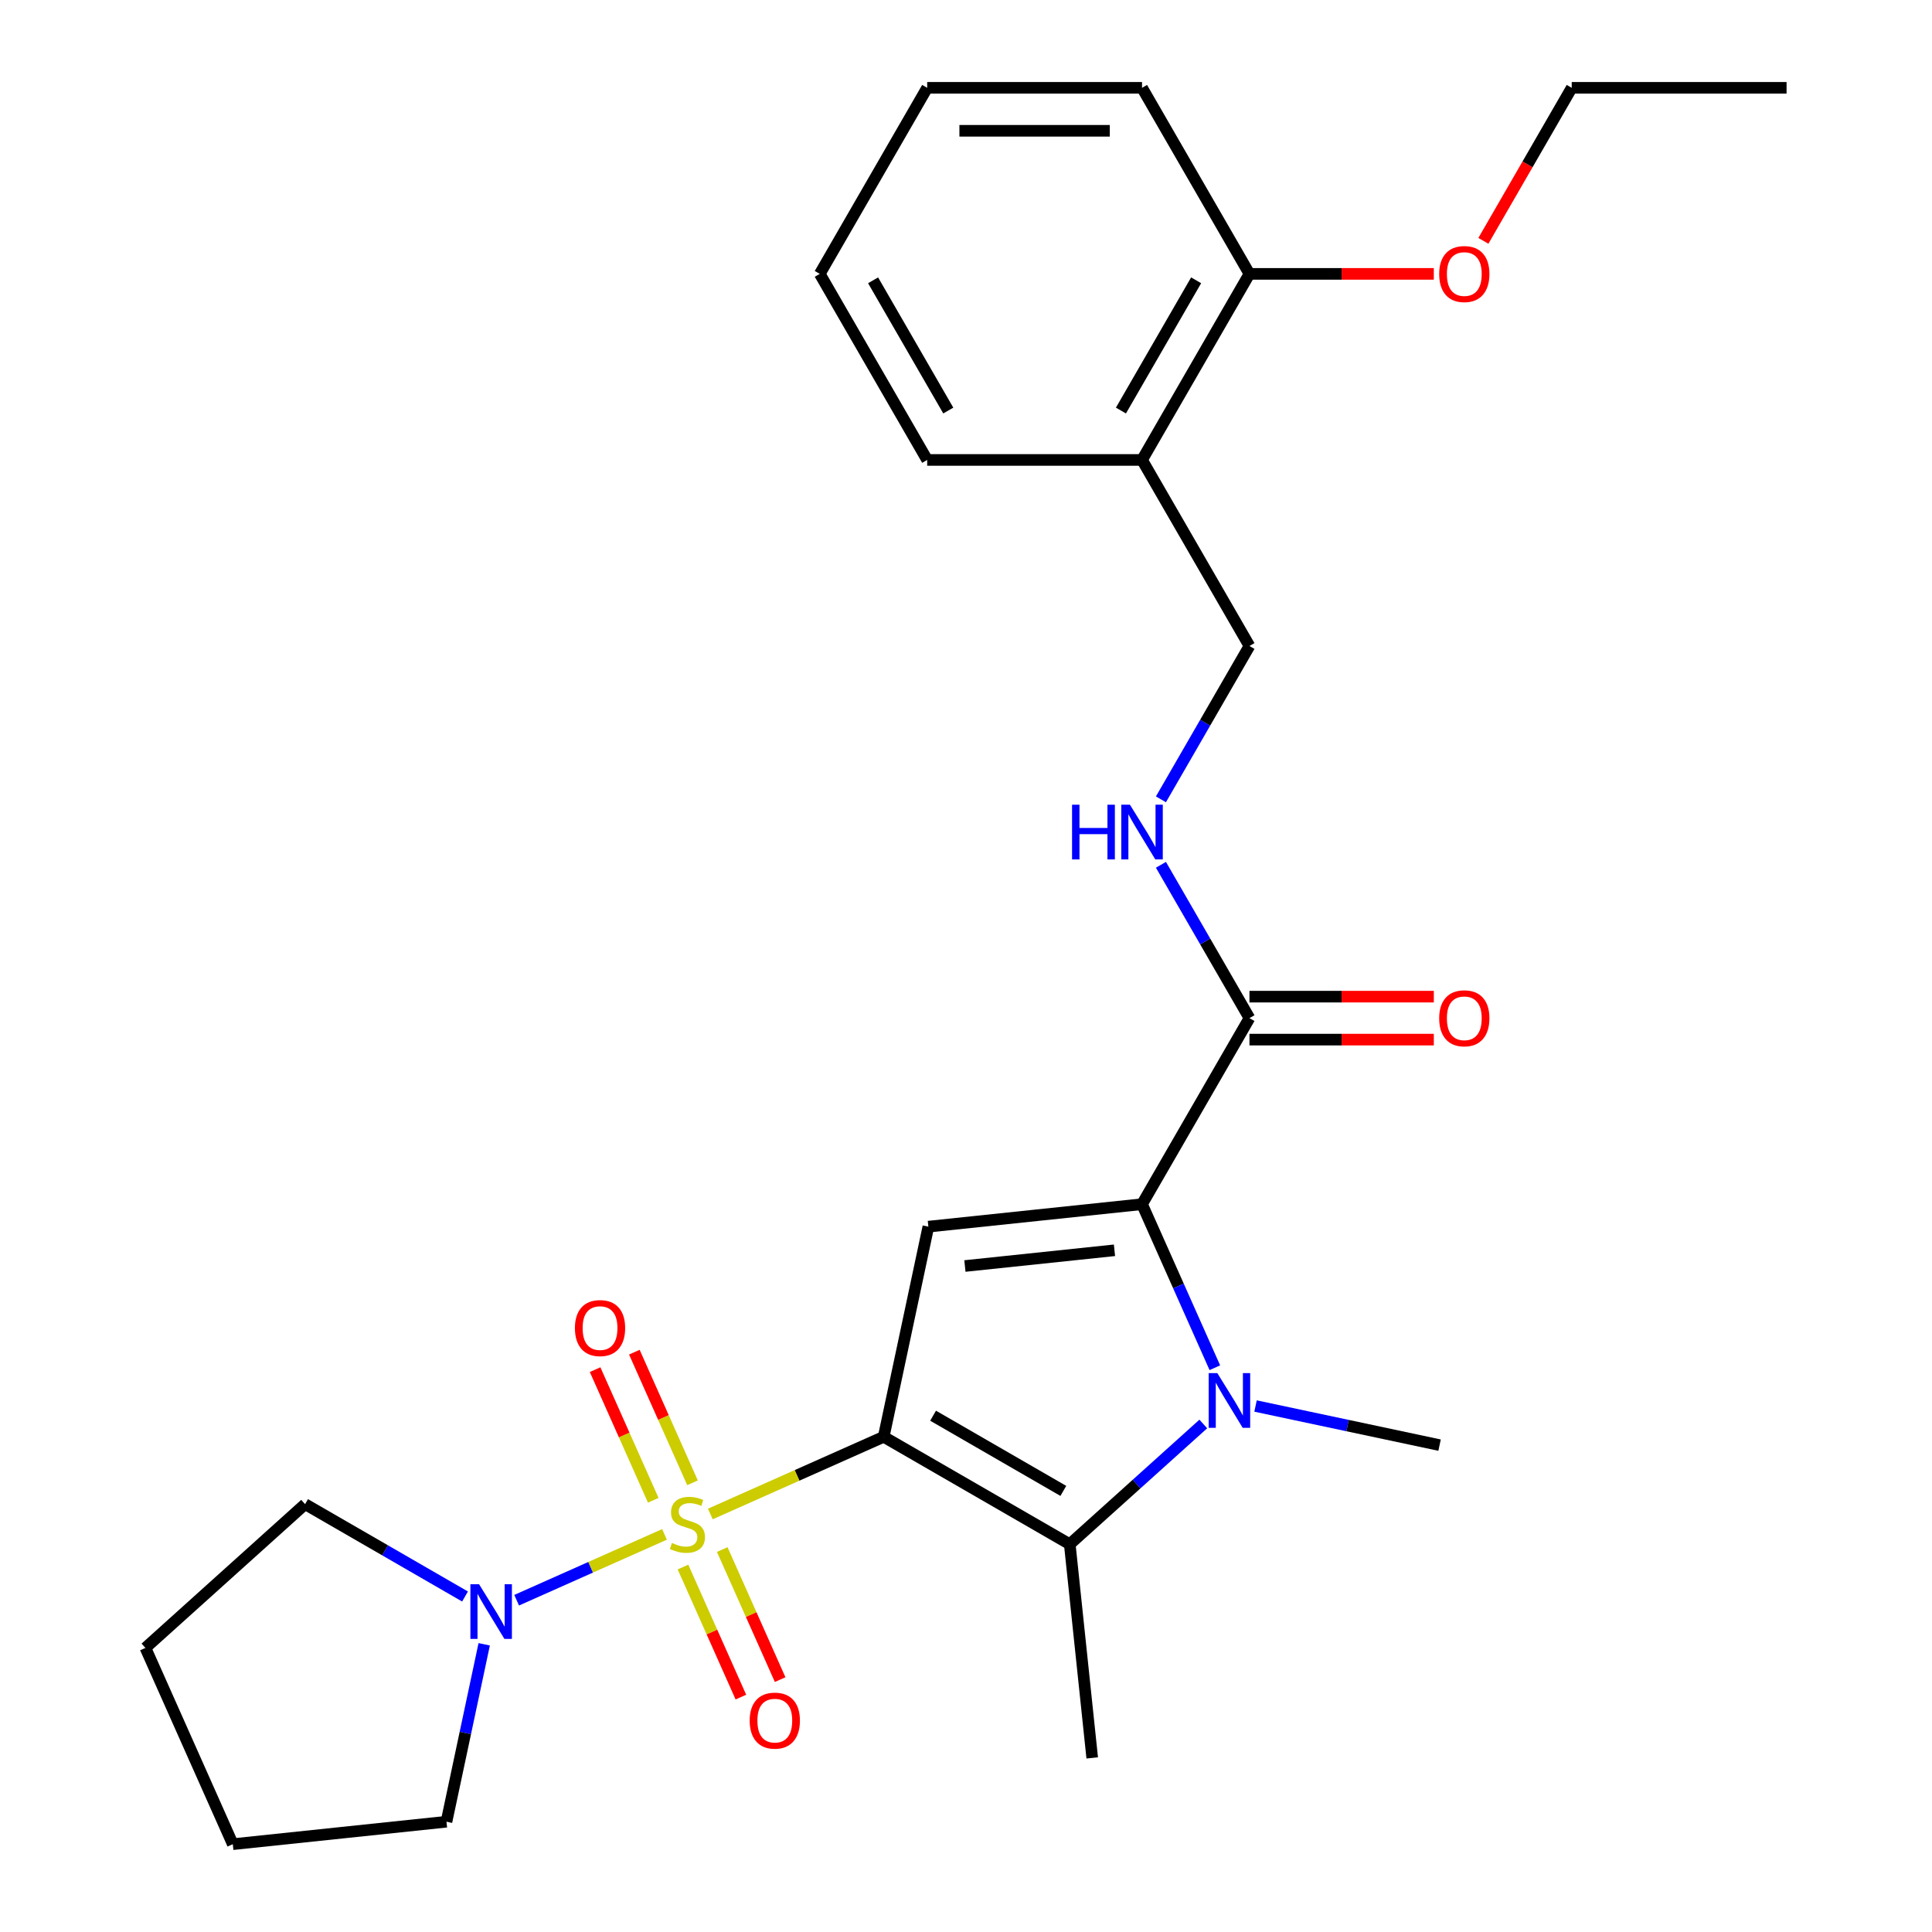 <?xml version='1.0' encoding='iso-8859-1'?>
<svg version='1.1' baseProfile='full'
              xmlns='http://www.w3.org/2000/svg'
                      xmlns:rdkit='http://www.rdkit.org/xml'
                      xmlns:xlink='http://www.w3.org/1999/xlink'
                  xml:space='preserve'
width='1000px' height='1000px' viewBox='0 0 1000 1000'>
<!-- END OF HEADER -->
<rect style='opacity:1.0;fill:#FFFFFF;stroke:none' width='1000' height='1000' x='0' y='0'> </rect>
<path class='bond-0' d='M 457.399,743.686 L 412.534,763.661' style='fill:none;fill-rule:evenodd;stroke:#000000;stroke-width:6px;stroke-linecap:butt;stroke-linejoin:miter;stroke-opacity:1' />
<path class='bond-0' d='M 412.534,763.661 L 367.669,783.636' style='fill:none;fill-rule:evenodd;stroke:#CCCC00;stroke-width:6px;stroke-linecap:butt;stroke-linejoin:miter;stroke-opacity:1' />
<path class='bond-1' d='M 457.399,743.686 L 480.52,634.912' style='fill:none;fill-rule:evenodd;stroke:#000000;stroke-width:6px;stroke-linecap:butt;stroke-linejoin:miter;stroke-opacity:1' />
<path class='bond-4' d='M 457.399,743.686 L 553.705,799.288' style='fill:none;fill-rule:evenodd;stroke:#000000;stroke-width:6px;stroke-linecap:butt;stroke-linejoin:miter;stroke-opacity:1' />
<path class='bond-4' d='M 482.965,732.765 L 550.379,771.687' style='fill:none;fill-rule:evenodd;stroke:#000000;stroke-width:6px;stroke-linecap:butt;stroke-linejoin:miter;stroke-opacity:1' />
<path class='bond-5' d='M 343.949,794.197 L 305.682,811.235' style='fill:none;fill-rule:evenodd;stroke:#CCCC00;stroke-width:6px;stroke-linecap:butt;stroke-linejoin:miter;stroke-opacity:1' />
<path class='bond-5' d='M 305.682,811.235 L 267.415,828.272' style='fill:none;fill-rule:evenodd;stroke:#0000FF;stroke-width:6px;stroke-linecap:butt;stroke-linejoin:miter;stroke-opacity:1' />
<path class='bond-7' d='M 358.444,767.494 L 343.392,733.687' style='fill:none;fill-rule:evenodd;stroke:#CCCC00;stroke-width:6px;stroke-linecap:butt;stroke-linejoin:miter;stroke-opacity:1' />
<path class='bond-7' d='M 343.392,733.687 L 328.341,699.881' style='fill:none;fill-rule:evenodd;stroke:#FF0000;stroke-width:6px;stroke-linecap:butt;stroke-linejoin:miter;stroke-opacity:1' />
<path class='bond-7' d='M 338.126,776.54 L 323.074,742.734' style='fill:none;fill-rule:evenodd;stroke:#CCCC00;stroke-width:6px;stroke-linecap:butt;stroke-linejoin:miter;stroke-opacity:1' />
<path class='bond-7' d='M 323.074,742.734 L 308.023,708.927' style='fill:none;fill-rule:evenodd;stroke:#FF0000;stroke-width:6px;stroke-linecap:butt;stroke-linejoin:miter;stroke-opacity:1' />
<path class='bond-8' d='M 353.513,811.1 L 368.498,844.756' style='fill:none;fill-rule:evenodd;stroke:#CCCC00;stroke-width:6px;stroke-linecap:butt;stroke-linejoin:miter;stroke-opacity:1' />
<path class='bond-8' d='M 368.498,844.756 L 383.483,878.413' style='fill:none;fill-rule:evenodd;stroke:#FF0000;stroke-width:6px;stroke-linecap:butt;stroke-linejoin:miter;stroke-opacity:1' />
<path class='bond-8' d='M 373.831,802.054 L 388.816,835.71' style='fill:none;fill-rule:evenodd;stroke:#CCCC00;stroke-width:6px;stroke-linecap:butt;stroke-linejoin:miter;stroke-opacity:1' />
<path class='bond-8' d='M 388.816,835.71 L 403.801,869.367' style='fill:none;fill-rule:evenodd;stroke:#FF0000;stroke-width:6px;stroke-linecap:butt;stroke-linejoin:miter;stroke-opacity:1' />
<path class='bond-2' d='M 480.52,634.912 L 591.115,623.288' style='fill:none;fill-rule:evenodd;stroke:#000000;stroke-width:6px;stroke-linecap:butt;stroke-linejoin:miter;stroke-opacity:1' />
<path class='bond-2' d='M 499.434,655.287 L 576.85,647.15' style='fill:none;fill-rule:evenodd;stroke:#000000;stroke-width:6px;stroke-linecap:butt;stroke-linejoin:miter;stroke-opacity:1' />
<path class='bond-6' d='M 591.115,623.288 L 646.717,526.982' style='fill:none;fill-rule:evenodd;stroke:#000000;stroke-width:6px;stroke-linecap:butt;stroke-linejoin:miter;stroke-opacity:1' />
<path class='bond-27' d='M 591.115,623.288 L 609.959,665.613' style='fill:none;fill-rule:evenodd;stroke:#000000;stroke-width:6px;stroke-linecap:butt;stroke-linejoin:miter;stroke-opacity:1' />
<path class='bond-27' d='M 609.959,665.613 L 628.803,707.938' style='fill:none;fill-rule:evenodd;stroke:#0000FF;stroke-width:6px;stroke-linecap:butt;stroke-linejoin:miter;stroke-opacity:1' />
<path class='bond-3' d='M 622.825,737.051 L 588.265,768.17' style='fill:none;fill-rule:evenodd;stroke:#0000FF;stroke-width:6px;stroke-linecap:butt;stroke-linejoin:miter;stroke-opacity:1' />
<path class='bond-3' d='M 588.265,768.17 L 553.705,799.288' style='fill:none;fill-rule:evenodd;stroke:#000000;stroke-width:6px;stroke-linecap:butt;stroke-linejoin:miter;stroke-opacity:1' />
<path class='bond-14' d='M 649.866,727.752 L 697.493,737.875' style='fill:none;fill-rule:evenodd;stroke:#0000FF;stroke-width:6px;stroke-linecap:butt;stroke-linejoin:miter;stroke-opacity:1' />
<path class='bond-14' d='M 697.493,737.875 L 745.12,747.999' style='fill:none;fill-rule:evenodd;stroke:#000000;stroke-width:6px;stroke-linecap:butt;stroke-linejoin:miter;stroke-opacity:1' />
<path class='bond-15' d='M 553.705,799.288 L 565.329,909.883' style='fill:none;fill-rule:evenodd;stroke:#000000;stroke-width:6px;stroke-linecap:butt;stroke-linejoin:miter;stroke-opacity:1' />
<path class='bond-16' d='M 250.619,851.088 L 240.859,897.005' style='fill:none;fill-rule:evenodd;stroke:#0000FF;stroke-width:6px;stroke-linecap:butt;stroke-linejoin:miter;stroke-opacity:1' />
<path class='bond-16' d='M 240.859,897.005 L 231.099,942.921' style='fill:none;fill-rule:evenodd;stroke:#000000;stroke-width:6px;stroke-linecap:butt;stroke-linejoin:miter;stroke-opacity:1' />
<path class='bond-17' d='M 240.699,826.342 L 199.306,802.444' style='fill:none;fill-rule:evenodd;stroke:#0000FF;stroke-width:6px;stroke-linecap:butt;stroke-linejoin:miter;stroke-opacity:1' />
<path class='bond-17' d='M 199.306,802.444 L 157.914,778.545' style='fill:none;fill-rule:evenodd;stroke:#000000;stroke-width:6px;stroke-linecap:butt;stroke-linejoin:miter;stroke-opacity:1' />
<path class='bond-9' d='M 646.717,526.982 L 623.806,487.3' style='fill:none;fill-rule:evenodd;stroke:#000000;stroke-width:6px;stroke-linecap:butt;stroke-linejoin:miter;stroke-opacity:1' />
<path class='bond-9' d='M 623.806,487.3 L 600.895,447.617' style='fill:none;fill-rule:evenodd;stroke:#0000FF;stroke-width:6px;stroke-linecap:butt;stroke-linejoin:miter;stroke-opacity:1' />
<path class='bond-12' d='M 646.717,538.103 L 694.429,538.103' style='fill:none;fill-rule:evenodd;stroke:#000000;stroke-width:6px;stroke-linecap:butt;stroke-linejoin:miter;stroke-opacity:1' />
<path class='bond-12' d='M 694.429,538.103 L 742.141,538.103' style='fill:none;fill-rule:evenodd;stroke:#FF0000;stroke-width:6px;stroke-linecap:butt;stroke-linejoin:miter;stroke-opacity:1' />
<path class='bond-12' d='M 646.717,515.862 L 694.429,515.862' style='fill:none;fill-rule:evenodd;stroke:#000000;stroke-width:6px;stroke-linecap:butt;stroke-linejoin:miter;stroke-opacity:1' />
<path class='bond-12' d='M 694.429,515.862 L 742.141,515.862' style='fill:none;fill-rule:evenodd;stroke:#FF0000;stroke-width:6px;stroke-linecap:butt;stroke-linejoin:miter;stroke-opacity:1' />
<path class='bond-11' d='M 600.895,413.737 L 623.806,374.054' style='fill:none;fill-rule:evenodd;stroke:#0000FF;stroke-width:6px;stroke-linecap:butt;stroke-linejoin:miter;stroke-opacity:1' />
<path class='bond-11' d='M 623.806,374.054 L 646.717,334.371' style='fill:none;fill-rule:evenodd;stroke:#000000;stroke-width:6px;stroke-linecap:butt;stroke-linejoin:miter;stroke-opacity:1' />
<path class='bond-10' d='M 591.115,238.066 L 646.717,334.371' style='fill:none;fill-rule:evenodd;stroke:#000000;stroke-width:6px;stroke-linecap:butt;stroke-linejoin:miter;stroke-opacity:1' />
<path class='bond-13' d='M 591.115,238.066 L 646.717,141.76' style='fill:none;fill-rule:evenodd;stroke:#000000;stroke-width:6px;stroke-linecap:butt;stroke-linejoin:miter;stroke-opacity:1' />
<path class='bond-13' d='M 580.194,212.499 L 619.115,145.086' style='fill:none;fill-rule:evenodd;stroke:#000000;stroke-width:6px;stroke-linecap:butt;stroke-linejoin:miter;stroke-opacity:1' />
<path class='bond-19' d='M 591.115,238.066 L 479.911,238.066' style='fill:none;fill-rule:evenodd;stroke:#000000;stroke-width:6px;stroke-linecap:butt;stroke-linejoin:miter;stroke-opacity:1' />
<path class='bond-18' d='M 646.717,141.76 L 694.429,141.76' style='fill:none;fill-rule:evenodd;stroke:#000000;stroke-width:6px;stroke-linecap:butt;stroke-linejoin:miter;stroke-opacity:1' />
<path class='bond-18' d='M 694.429,141.76 L 742.141,141.76' style='fill:none;fill-rule:evenodd;stroke:#FF0000;stroke-width:6px;stroke-linecap:butt;stroke-linejoin:miter;stroke-opacity:1' />
<path class='bond-20' d='M 646.717,141.76 L 591.115,45.455' style='fill:none;fill-rule:evenodd;stroke:#000000;stroke-width:6px;stroke-linecap:butt;stroke-linejoin:miter;stroke-opacity:1' />
<path class='bond-22' d='M 231.099,942.921 L 120.504,954.545' style='fill:none;fill-rule:evenodd;stroke:#000000;stroke-width:6px;stroke-linecap:butt;stroke-linejoin:miter;stroke-opacity:1' />
<path class='bond-23' d='M 157.914,778.545 L 75.273,852.955' style='fill:none;fill-rule:evenodd;stroke:#000000;stroke-width:6px;stroke-linecap:butt;stroke-linejoin:miter;stroke-opacity:1' />
<path class='bond-21' d='M 767.794,124.66 L 790.658,85.057' style='fill:none;fill-rule:evenodd;stroke:#FF0000;stroke-width:6px;stroke-linecap:butt;stroke-linejoin:miter;stroke-opacity:1' />
<path class='bond-21' d='M 790.658,85.057 L 813.523,45.455' style='fill:none;fill-rule:evenodd;stroke:#000000;stroke-width:6px;stroke-linecap:butt;stroke-linejoin:miter;stroke-opacity:1' />
<path class='bond-25' d='M 479.911,238.066 L 424.309,141.76' style='fill:none;fill-rule:evenodd;stroke:#000000;stroke-width:6px;stroke-linecap:butt;stroke-linejoin:miter;stroke-opacity:1' />
<path class='bond-25' d='M 490.831,212.499 L 451.91,145.086' style='fill:none;fill-rule:evenodd;stroke:#000000;stroke-width:6px;stroke-linecap:butt;stroke-linejoin:miter;stroke-opacity:1' />
<path class='bond-29' d='M 591.115,45.455 L 479.911,45.455' style='fill:none;fill-rule:evenodd;stroke:#000000;stroke-width:6px;stroke-linecap:butt;stroke-linejoin:miter;stroke-opacity:1' />
<path class='bond-29' d='M 574.434,67.695 L 496.591,67.695' style='fill:none;fill-rule:evenodd;stroke:#000000;stroke-width:6px;stroke-linecap:butt;stroke-linejoin:miter;stroke-opacity:1' />
<path class='bond-24' d='M 813.523,45.455 L 924.727,45.455' style='fill:none;fill-rule:evenodd;stroke:#000000;stroke-width:6px;stroke-linecap:butt;stroke-linejoin:miter;stroke-opacity:1' />
<path class='bond-28' d='M 120.504,954.545 L 75.273,852.955' style='fill:none;fill-rule:evenodd;stroke:#000000;stroke-width:6px;stroke-linecap:butt;stroke-linejoin:miter;stroke-opacity:1' />
<path class='bond-26' d='M 424.309,141.76 L 479.911,45.455' style='fill:none;fill-rule:evenodd;stroke:#000000;stroke-width:6px;stroke-linecap:butt;stroke-linejoin:miter;stroke-opacity:1' />
<path  class='atom-1' d='M 347.809 798.637
Q 348.129 798.757, 349.449 799.317
Q 350.769 799.877, 352.209 800.237
Q 353.689 800.557, 355.129 800.557
Q 357.809 800.557, 359.369 799.277
Q 360.929 797.957, 360.929 795.677
Q 360.929 794.117, 360.129 793.157
Q 359.369 792.197, 358.169 791.677
Q 356.969 791.157, 354.969 790.557
Q 352.449 789.797, 350.929 789.077
Q 349.449 788.357, 348.369 786.837
Q 347.329 785.317, 347.329 782.757
Q 347.329 779.197, 349.729 776.997
Q 352.169 774.797, 356.969 774.797
Q 360.249 774.797, 363.969 776.357
L 363.049 779.437
Q 359.649 778.037, 357.089 778.037
Q 354.329 778.037, 352.809 779.197
Q 351.289 780.317, 351.329 782.277
Q 351.329 783.797, 352.089 784.717
Q 352.889 785.637, 354.009 786.157
Q 355.169 786.677, 357.089 787.277
Q 359.649 788.077, 361.169 788.877
Q 362.689 789.677, 363.769 791.317
Q 364.889 792.917, 364.889 795.677
Q 364.889 799.597, 362.249 801.717
Q 359.649 803.797, 355.289 803.797
Q 352.769 803.797, 350.849 803.237
Q 348.969 802.717, 346.729 801.797
L 347.809 798.637
' fill='#CCCC00'/>
<path  class='atom-4' d='M 630.086 710.718
L 639.366 725.718
Q 640.286 727.198, 641.766 729.878
Q 643.246 732.558, 643.326 732.718
L 643.326 710.718
L 647.086 710.718
L 647.086 739.038
L 643.206 739.038
L 633.246 722.638
Q 632.086 720.718, 630.846 718.518
Q 629.646 716.318, 629.286 715.638
L 629.286 739.038
L 625.606 739.038
L 625.606 710.718
L 630.086 710.718
' fill='#0000FF'/>
<path  class='atom-6' d='M 247.959 819.987
L 257.239 834.987
Q 258.159 836.467, 259.639 839.147
Q 261.119 841.827, 261.199 841.987
L 261.199 819.987
L 264.959 819.987
L 264.959 848.307
L 261.079 848.307
L 251.119 831.907
Q 249.959 829.987, 248.719 827.787
Q 247.519 825.587, 247.159 824.907
L 247.159 848.307
L 243.479 848.307
L 243.479 819.987
L 247.959 819.987
' fill='#0000FF'/>
<path  class='atom-8' d='M 297.578 687.407
Q 297.578 680.607, 300.938 676.807
Q 304.298 673.007, 310.578 673.007
Q 316.858 673.007, 320.218 676.807
Q 323.578 680.607, 323.578 687.407
Q 323.578 694.287, 320.178 698.207
Q 316.778 702.087, 310.578 702.087
Q 304.338 702.087, 300.938 698.207
Q 297.578 694.327, 297.578 687.407
M 310.578 698.887
Q 314.898 698.887, 317.218 696.007
Q 319.578 693.087, 319.578 687.407
Q 319.578 681.847, 317.218 679.047
Q 314.898 676.207, 310.578 676.207
Q 306.258 676.207, 303.898 679.007
Q 301.578 681.807, 301.578 687.407
Q 301.578 693.127, 303.898 696.007
Q 306.258 698.887, 310.578 698.887
' fill='#FF0000'/>
<path  class='atom-9' d='M 388.04 890.587
Q 388.04 883.787, 391.4 879.987
Q 394.76 876.187, 401.04 876.187
Q 407.32 876.187, 410.68 879.987
Q 414.04 883.787, 414.04 890.587
Q 414.04 897.467, 410.64 901.387
Q 407.24 905.267, 401.04 905.267
Q 394.8 905.267, 391.4 901.387
Q 388.04 897.507, 388.04 890.587
M 401.04 902.067
Q 405.36 902.067, 407.68 899.187
Q 410.04 896.267, 410.04 890.587
Q 410.04 885.027, 407.68 882.227
Q 405.36 879.387, 401.04 879.387
Q 396.72 879.387, 394.36 882.187
Q 392.04 884.987, 392.04 890.587
Q 392.04 896.307, 394.36 899.187
Q 396.72 902.067, 401.04 902.067
' fill='#FF0000'/>
<path  class='atom-10' d='M 554.895 416.517
L 558.735 416.517
L 558.735 428.557
L 573.215 428.557
L 573.215 416.517
L 577.055 416.517
L 577.055 444.837
L 573.215 444.837
L 573.215 431.757
L 558.735 431.757
L 558.735 444.837
L 554.895 444.837
L 554.895 416.517
' fill='#0000FF'/>
<path  class='atom-10' d='M 584.855 416.517
L 594.135 431.517
Q 595.055 432.997, 596.535 435.677
Q 598.015 438.357, 598.095 438.517
L 598.095 416.517
L 601.855 416.517
L 601.855 444.837
L 597.975 444.837
L 588.015 428.437
Q 586.855 426.517, 585.615 424.317
Q 584.415 422.117, 584.055 421.437
L 584.055 444.837
L 580.375 444.837
L 580.375 416.517
L 584.855 416.517
' fill='#0000FF'/>
<path  class='atom-13' d='M 744.921 527.062
Q 744.921 520.262, 748.281 516.462
Q 751.641 512.662, 757.921 512.662
Q 764.201 512.662, 767.561 516.462
Q 770.921 520.262, 770.921 527.062
Q 770.921 533.942, 767.521 537.862
Q 764.121 541.742, 757.921 541.742
Q 751.681 541.742, 748.281 537.862
Q 744.921 533.982, 744.921 527.062
M 757.921 538.542
Q 762.241 538.542, 764.561 535.662
Q 766.921 532.742, 766.921 527.062
Q 766.921 521.502, 764.561 518.702
Q 762.241 515.862, 757.921 515.862
Q 753.601 515.862, 751.241 518.662
Q 748.921 521.462, 748.921 527.062
Q 748.921 532.782, 751.241 535.662
Q 753.601 538.542, 757.921 538.542
' fill='#FF0000'/>
<path  class='atom-19' d='M 744.921 141.84
Q 744.921 135.04, 748.281 131.24
Q 751.641 127.44, 757.921 127.44
Q 764.201 127.44, 767.561 131.24
Q 770.921 135.04, 770.921 141.84
Q 770.921 148.72, 767.521 152.64
Q 764.121 156.52, 757.921 156.52
Q 751.681 156.52, 748.281 152.64
Q 744.921 148.76, 744.921 141.84
M 757.921 153.32
Q 762.241 153.32, 764.561 150.44
Q 766.921 147.52, 766.921 141.84
Q 766.921 136.28, 764.561 133.48
Q 762.241 130.64, 757.921 130.64
Q 753.601 130.64, 751.241 133.44
Q 748.921 136.24, 748.921 141.84
Q 748.921 147.56, 751.241 150.44
Q 753.601 153.32, 757.921 153.32
' fill='#FF0000'/>
</svg>
